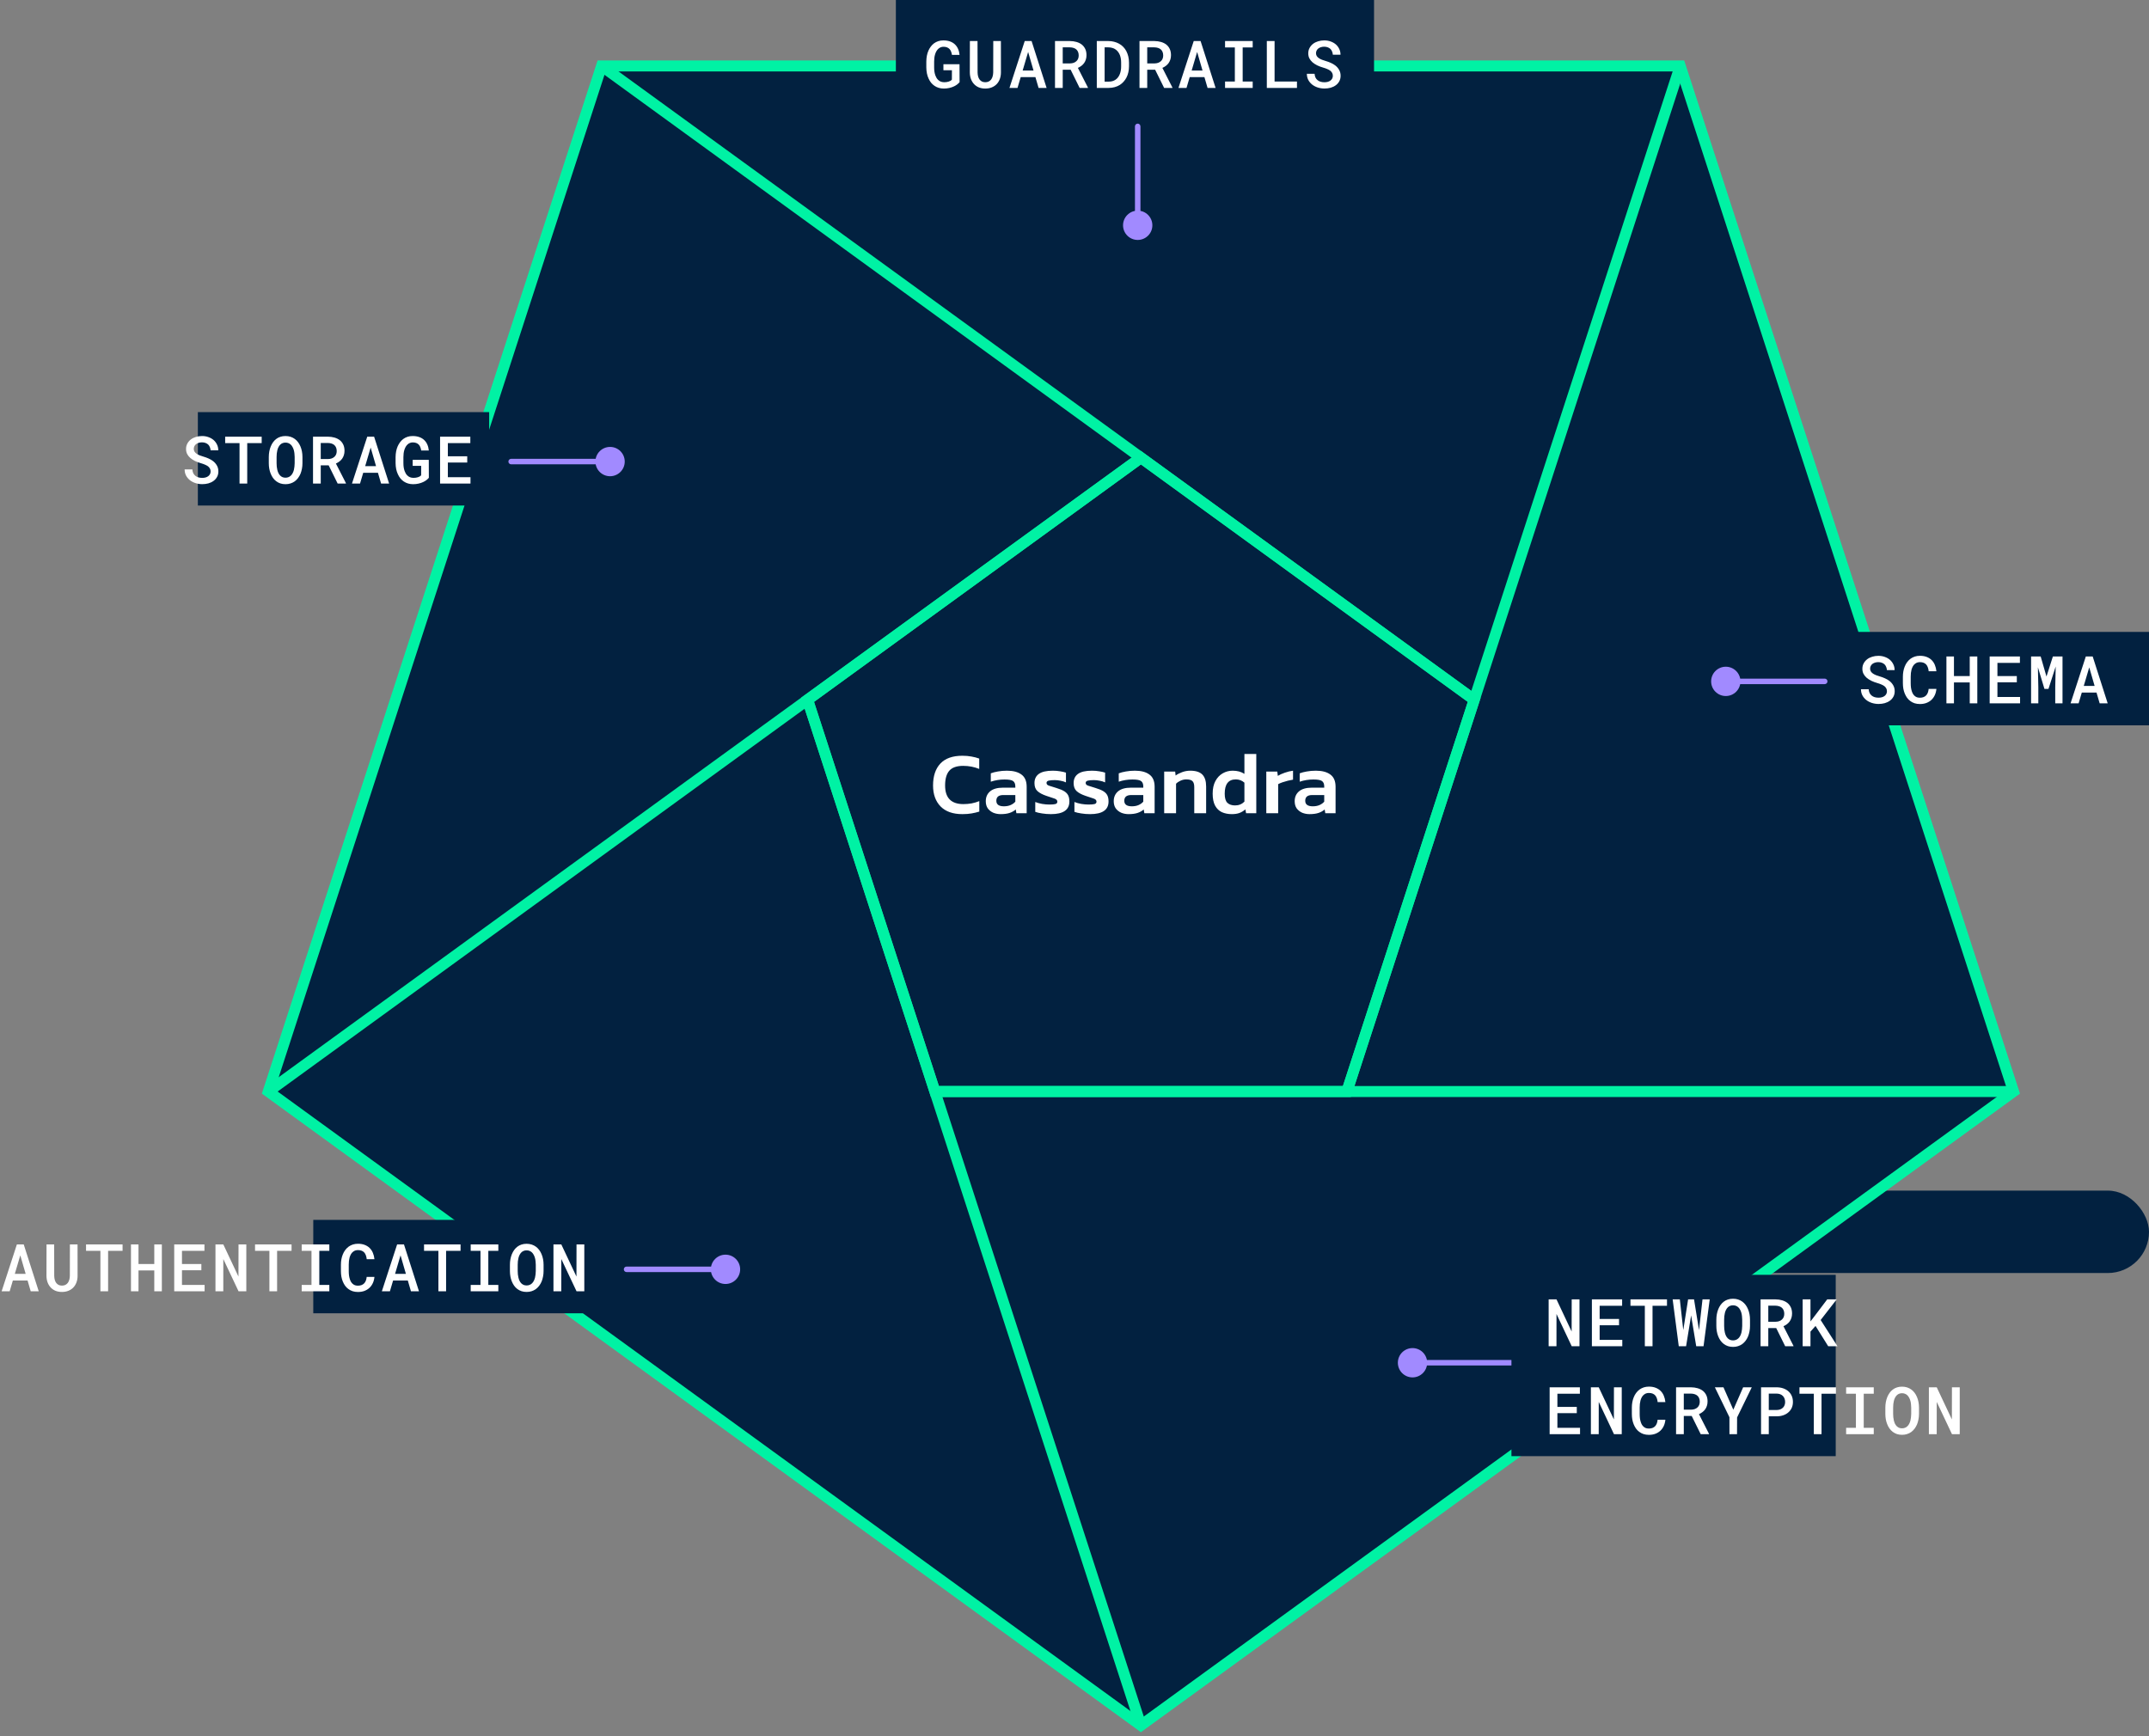 <svg xmlns="http://www.w3.org/2000/svg" fill="none" viewBox="0 0 391 316" height="316" width="391">
<rect x="0" y="0" width="391" height="316" fill="#808080" stroke="none"/>
<rect fill="#022140" rx="7.5" height="15" width="125" y="216.674" x="266"></rect>
<path stroke-miterlimit="10" stroke-width="2" stroke="#00F2A4" fill="#022140" d="M207.581 314L366.355 198.642L305.707 12H109.456L48.816 198.642L207.581 314Z"></path>
<path stroke-miterlimit="10" stroke-width="2" stroke="#00F2A4" fill="#022140" d="M207.582 83.292L146.933 127.349L170.104 198.642H245.059L268.23 127.349L207.582 83.292Z"></path>
<path stroke-miterlimit="10" stroke-width="2" stroke="#00F2A4" d="M245.059 198.642L305.707 12"></path>
<path stroke-miterlimit="10" stroke-width="2" stroke="#00F2A4" d="M109.456 12L268.229 127.35"></path>
<path stroke-miterlimit="10" stroke-width="2" stroke="#00F2A4" d="M48.816 198.642L207.581 83.292"></path>
<path stroke-miterlimit="10" stroke-width="2" stroke="#00F2A4" d="M207.582 314L146.933 127.35"></path>
<path stroke-miterlimit="10" stroke-width="2" stroke="#00F2A4" d="M366.355 198.642H170.104"></path>
<path fill="#A18AFF" d="M311.333 124C311.333 125.473 312.527 126.667 314 126.667C315.473 126.667 316.667 125.473 316.667 124C316.667 122.527 315.473 121.333 314 121.333C312.527 121.333 311.333 122.527 311.333 124ZM332 124.5C332.276 124.5 332.5 124.276 332.5 124C332.5 123.724 332.276 123.5 332 123.5V124.5ZM314 124.5H332V123.5H314V124.5Z"></path>
<rect fill="#022140" height="17" width="53" y="115" x="338"></rect>
<path fill="white" d="M343.32 125.803C343.32 125.99 343.279 126.156 343.197 126.301C343.119 126.445 343.014 126.566 342.881 126.664C342.744 126.766 342.582 126.842 342.395 126.893C342.211 126.943 342.012 126.969 341.797 126.969C341.543 126.969 341.309 126.938 341.094 126.875C340.883 126.812 340.699 126.717 340.543 126.588C340.383 126.463 340.256 126.305 340.162 126.113C340.072 125.918 340.018 125.689 339.998 125.428H338.592C338.596 125.838 338.678 126.201 338.838 126.518C339.002 126.834 339.223 127.109 339.5 127.344C339.801 127.594 340.154 127.785 340.561 127.918C340.967 128.047 341.379 128.111 341.797 128.111C342.191 128.111 342.566 128.062 342.922 127.965C343.277 127.863 343.59 127.713 343.859 127.514C344.125 127.322 344.336 127.082 344.492 126.793C344.652 126.504 344.732 126.17 344.732 125.791C344.732 125.381 344.641 125.02 344.457 124.707C344.277 124.391 344.037 124.119 343.736 123.893C343.494 123.713 343.229 123.561 342.939 123.436C342.654 123.307 342.361 123.199 342.061 123.113C341.822 123.043 341.594 122.967 341.375 122.885C341.16 122.803 340.969 122.707 340.801 122.598C340.637 122.488 340.506 122.361 340.408 122.217C340.311 122.068 340.26 121.896 340.256 121.701C340.256 121.518 340.293 121.352 340.367 121.203C340.441 121.055 340.545 120.928 340.678 120.822C340.811 120.721 340.967 120.643 341.146 120.588C341.33 120.529 341.529 120.5 341.744 120.5C341.99 120.5 342.207 120.537 342.395 120.611C342.586 120.682 342.748 120.779 342.881 120.904C343.01 121.033 343.109 121.188 343.18 121.367C343.254 121.543 343.301 121.738 343.32 121.953H344.715C344.715 121.566 344.637 121.215 344.48 120.898C344.328 120.578 344.119 120.303 343.854 120.072C343.588 119.846 343.275 119.67 342.916 119.545C342.561 119.416 342.176 119.352 341.762 119.352C341.371 119.352 340.998 119.406 340.643 119.516C340.291 119.621 339.982 119.775 339.717 119.979C339.451 120.186 339.24 120.436 339.084 120.729C338.928 121.018 338.85 121.344 338.85 121.707C338.85 122.043 338.916 122.346 339.049 122.615C339.186 122.881 339.373 123.119 339.611 123.33C339.85 123.537 340.137 123.725 340.473 123.893C340.812 124.057 341.184 124.195 341.586 124.309C341.848 124.383 342.084 124.467 342.295 124.561C342.51 124.65 342.695 124.752 342.852 124.865C343 124.986 343.115 125.123 343.197 125.275C343.279 125.428 343.32 125.604 343.32 125.803ZM352.32 125.375H350.908C350.884 125.633 350.834 125.861 350.755 126.061C350.677 126.26 350.574 126.426 350.445 126.559C350.312 126.695 350.152 126.799 349.964 126.869C349.777 126.939 349.562 126.975 349.32 126.975C349.117 126.975 348.935 126.947 348.775 126.893C348.619 126.834 348.48 126.75 348.359 126.641C348.242 126.539 348.14 126.418 348.054 126.277C347.972 126.137 347.904 125.98 347.849 125.809C347.779 125.602 347.726 125.373 347.691 125.123C347.66 124.873 347.644 124.605 347.644 124.32V123.143C347.644 122.912 347.656 122.688 347.679 122.469C347.707 122.246 347.746 122.037 347.796 121.842C347.863 121.619 347.947 121.418 348.048 121.238C348.154 121.055 348.285 120.906 348.441 120.793C348.554 120.699 348.683 120.627 348.828 120.576C348.976 120.525 349.142 120.5 349.326 120.5C349.587 120.5 349.812 120.539 350 120.617C350.187 120.691 350.345 120.801 350.474 120.945C350.599 121.09 350.697 121.266 350.767 121.473C350.841 121.676 350.89 121.904 350.914 122.158H352.32C352.277 121.732 352.181 121.346 352.033 120.998C351.888 120.65 351.689 120.354 351.435 120.107C351.185 119.865 350.882 119.678 350.527 119.545C350.175 119.412 349.775 119.346 349.326 119.346C348.994 119.346 348.687 119.391 348.406 119.48C348.128 119.57 347.875 119.695 347.644 119.855C347.402 120.031 347.187 120.244 347 120.494C346.816 120.74 346.666 121.016 346.548 121.32C346.439 121.594 346.357 121.885 346.302 122.193C346.248 122.502 346.22 122.822 346.22 123.154V124.32C346.22 124.668 346.248 125.002 346.302 125.322C346.361 125.643 346.447 125.939 346.56 126.213C346.673 126.49 346.812 126.746 346.976 126.98C347.144 127.211 347.339 127.408 347.562 127.572C347.793 127.748 348.054 127.885 348.347 127.982C348.644 128.076 348.968 128.123 349.32 128.123C349.75 128.123 350.14 128.059 350.492 127.93C350.847 127.797 351.154 127.609 351.412 127.367C351.666 127.129 351.871 126.842 352.027 126.506C352.183 126.166 352.281 125.789 352.32 125.375ZM359.761 128V119.469H358.384V123.037H355.513V119.469H354.142V128H355.513V124.197H358.384V128H359.761ZM366.95 124.174V123.037H363.422V120.635H367.512V119.469H362.01V128H367.542V126.84H363.422V124.174H366.95ZM371.291 119.469H369.545V128H370.863V125.105L370.787 121.438L371.977 125.369H372.709L374.022 121.297L373.94 125.105V128H375.264V119.469H373.512L372.346 123.119L371.291 119.469ZM381.451 126.037L382.025 128H383.484L380.754 119.469H379.505L376.728 128H378.193L378.773 126.037H381.451ZM379.13 124.83L380.127 121.455L381.105 124.83H379.13Z"></path>
<path fill="#A18AFF" d="M207 43.667C208.473 43.667 209.667 42.473 209.667 41C209.667 39.527 208.473 38.333 207 38.333C205.527 38.333 204.333 39.527 204.333 41C204.333 42.473 205.527 43.667 207 43.667ZM207.5 23C207.5 22.724 207.276 22.5 207 22.5C206.724 22.5 206.5 22.724 206.5 23L207.5 23ZM207.5 41L207.5 23L206.5 23L206.5 41L207.5 41Z"></path>
<rect fill="#022140" height="17" width="87" x="163"></rect>
<path fill="white" d="M174.592 14.951L174.58 11.688H171.65V12.783H173.197L173.191 14.488C173.129 14.57 173.045 14.643 172.939 14.705C172.834 14.764 172.719 14.812 172.594 14.852C172.465 14.891 172.33 14.92 172.189 14.94C172.049 14.955 171.91 14.963 171.773 14.963C171.543 14.959 171.336 14.92 171.152 14.846C170.973 14.771 170.814 14.666 170.678 14.529C170.568 14.424 170.473 14.303 170.391 14.166C170.312 14.029 170.244 13.883 170.186 13.727C170.111 13.52 170.055 13.295 170.016 13.053C169.98 12.81 169.963 12.555 169.963 12.285V11.184C169.963 10.953 169.977 10.729 170.004 10.51C170.031 10.291 170.074 10.086 170.133 9.895C170.199 9.676 170.283 9.479 170.385 9.303C170.49 9.123 170.613 8.973 170.754 8.852C170.875 8.746 171.012 8.664 171.164 8.605C171.316 8.543 171.482 8.512 171.662 8.512C171.908 8.512 172.121 8.547 172.301 8.617C172.484 8.688 172.639 8.789 172.764 8.922C172.881 9.047 172.975 9.201 173.045 9.385C173.115 9.564 173.168 9.766 173.203 9.988H174.586C174.547 9.582 174.455 9.217 174.311 8.893C174.166 8.564 173.969 8.285 173.719 8.055C173.473 7.828 173.176 7.654 172.828 7.533C172.48 7.412 172.082 7.352 171.633 7.352C171.301 7.352 170.992 7.398 170.707 7.492C170.426 7.586 170.168 7.719 169.934 7.891C169.719 8.055 169.527 8.248 169.359 8.471C169.191 8.693 169.047 8.939 168.926 9.209C168.801 9.494 168.705 9.805 168.639 10.141C168.576 10.477 168.543 10.828 168.539 11.195V12.285C168.543 12.664 168.58 13.025 168.65 13.369C168.721 13.713 168.824 14.027 168.961 14.312C169.082 14.586 169.232 14.834 169.412 15.057C169.596 15.279 169.803 15.469 170.033 15.625C170.264 15.781 170.521 15.902 170.807 15.988C171.092 16.074 171.398 16.117 171.727 16.117C172.082 16.117 172.416 16.08 172.729 16.006C173.041 15.935 173.33 15.836 173.596 15.707C173.807 15.605 173.996 15.49 174.164 15.361C174.332 15.229 174.475 15.092 174.592 14.951ZM182.109 7.469H180.72L180.709 13.176C180.701 13.441 180.666 13.685 180.603 13.908C180.541 14.127 180.449 14.316 180.328 14.477C180.207 14.633 180.056 14.754 179.876 14.84C179.701 14.922 179.498 14.963 179.267 14.963C179.041 14.963 178.841 14.922 178.669 14.84C178.501 14.754 178.359 14.637 178.242 14.488C178.121 14.332 178.029 14.143 177.966 13.92C177.904 13.693 177.871 13.445 177.867 13.176L177.855 7.469H176.466L176.455 13.176C176.459 13.617 176.527 14.02 176.66 14.383C176.796 14.746 176.988 15.057 177.234 15.315C177.476 15.572 177.769 15.771 178.113 15.912C178.457 16.049 178.841 16.117 179.267 16.117C179.701 16.117 180.091 16.047 180.439 15.906C180.791 15.766 181.091 15.566 181.341 15.309C181.587 15.051 181.777 14.742 181.91 14.383C182.046 14.02 182.115 13.617 182.115 13.176L182.109 7.469ZM188.39 14.037L188.964 16H190.423L187.692 7.469H186.444L183.667 16H185.132L185.712 14.037H188.39ZM186.069 12.83L187.065 9.455L188.044 12.83H186.069ZM194.799 12.69L196.434 16H197.94V15.924L196.118 12.355C196.352 12.25 196.565 12.125 196.756 11.98C196.948 11.836 197.112 11.668 197.249 11.477C197.385 11.285 197.491 11.07 197.565 10.832C197.643 10.594 197.682 10.328 197.682 10.035C197.682 9.609 197.608 9.238 197.46 8.922C197.311 8.602 197.104 8.334 196.838 8.119C196.569 7.908 196.249 7.748 195.878 7.639C195.506 7.529 195.1 7.473 194.659 7.469H191.952V16H193.358V12.69H194.799ZM193.358 11.541V8.617H194.659C194.901 8.621 195.12 8.654 195.315 8.717C195.51 8.775 195.676 8.863 195.813 8.98C195.961 9.105 196.073 9.262 196.147 9.449C196.225 9.633 196.264 9.848 196.264 10.094C196.264 10.312 196.229 10.508 196.159 10.68C196.088 10.852 195.991 10.996 195.866 11.113C195.725 11.25 195.553 11.355 195.35 11.43C195.151 11.5 194.926 11.537 194.676 11.541H193.358ZM199.557 16H201.713C202.104 16 202.469 15.953 202.809 15.859C203.152 15.766 203.465 15.631 203.746 15.455C203.996 15.295 204.223 15.102 204.426 14.875C204.633 14.648 204.809 14.396 204.953 14.119C205.102 13.834 205.215 13.52 205.293 13.176C205.375 12.828 205.416 12.461 205.416 12.074V11.406C205.416 11.004 205.373 10.625 205.287 10.27C205.201 9.914 205.08 9.588 204.924 9.291C204.772 9.006 204.582 8.748 204.356 8.518C204.133 8.287 203.877 8.096 203.588 7.943C203.322 7.795 203.027 7.68 202.703 7.598C202.379 7.512 202.033 7.469 201.666 7.469H199.557V16ZM200.981 8.617H201.666C201.893 8.621 202.104 8.648 202.299 8.699C202.494 8.746 202.67 8.814 202.826 8.904C203.041 9.025 203.227 9.184 203.383 9.379C203.539 9.57 203.664 9.785 203.758 10.023C203.832 10.219 203.889 10.432 203.928 10.662C203.967 10.893 203.986 11.137 203.986 11.395V12.074C203.986 12.336 203.967 12.582 203.928 12.812C203.889 13.043 203.832 13.256 203.758 13.451C203.672 13.682 203.561 13.887 203.424 14.066C203.291 14.242 203.139 14.389 202.967 14.506C202.799 14.619 202.609 14.707 202.399 14.77C202.191 14.828 201.963 14.857 201.713 14.857H200.981V8.617ZM210.173 12.69L211.808 16H213.314V15.924L211.492 12.355C211.726 12.25 211.939 12.125 212.13 11.98C212.322 11.836 212.486 11.668 212.623 11.477C212.759 11.285 212.865 11.07 212.939 10.832C213.017 10.594 213.056 10.328 213.056 10.035C213.056 9.609 212.982 9.238 212.834 8.922C212.685 8.602 212.478 8.334 212.213 8.119C211.943 7.908 211.623 7.748 211.252 7.639C210.88 7.529 210.474 7.473 210.033 7.469H207.326V16H208.732V12.69H210.173ZM208.732 11.541V8.617H210.033C210.275 8.621 210.494 8.654 210.689 8.717C210.884 8.775 211.05 8.863 211.187 8.98C211.336 9.105 211.447 9.262 211.521 9.449C211.599 9.633 211.638 9.848 211.638 10.094C211.638 10.312 211.603 10.508 211.533 10.68C211.463 10.852 211.365 10.996 211.24 11.113C211.099 11.25 210.927 11.355 210.724 11.43C210.525 11.5 210.3 11.537 210.05 11.541H208.732ZM219.138 14.037L219.712 16H221.171L218.441 7.469H217.193L214.415 16H215.88L216.46 14.037H219.138ZM216.818 12.83L217.814 9.455L218.792 12.83H216.818ZM222.893 7.469V8.635H224.674V14.84H222.893V16H227.921V14.84H226.098V8.635H227.921V7.469H222.893ZM231.904 14.84V7.469H230.492V16H235.977V14.84H231.904ZM242.504 13.803C242.504 13.99 242.463 14.156 242.381 14.301C242.302 14.445 242.197 14.566 242.064 14.664C241.927 14.766 241.765 14.842 241.578 14.893C241.394 14.943 241.195 14.969 240.98 14.969C240.726 14.969 240.492 14.938 240.277 14.875C240.066 14.812 239.882 14.717 239.726 14.588C239.566 14.463 239.439 14.305 239.345 14.113C239.256 13.918 239.201 13.69 239.181 13.428H237.775C237.779 13.838 237.861 14.201 238.021 14.518C238.185 14.834 238.406 15.109 238.683 15.344C238.984 15.594 239.338 15.785 239.744 15.918C240.15 16.047 240.562 16.111 240.98 16.111C241.375 16.111 241.75 16.062 242.105 15.965C242.461 15.863 242.773 15.713 243.043 15.514C243.308 15.322 243.519 15.082 243.675 14.793C243.836 14.504 243.916 14.17 243.916 13.791C243.916 13.381 243.824 13.02 243.64 12.707C243.461 12.391 243.22 12.119 242.92 11.893C242.677 11.713 242.412 11.56 242.123 11.435C241.838 11.307 241.545 11.199 241.244 11.113C241.006 11.043 240.777 10.967 240.558 10.885C240.343 10.803 240.152 10.707 239.984 10.598C239.82 10.488 239.689 10.361 239.591 10.217C239.494 10.068 239.443 9.896 239.439 9.701C239.439 9.518 239.476 9.352 239.55 9.203C239.625 9.055 239.728 8.928 239.861 8.822C239.994 8.721 240.15 8.643 240.33 8.588C240.513 8.529 240.713 8.5 240.927 8.5C241.174 8.5 241.39 8.537 241.578 8.611C241.769 8.682 241.931 8.779 242.064 8.904C242.193 9.033 242.293 9.188 242.363 9.367C242.437 9.543 242.484 9.738 242.504 9.953H243.898C243.898 9.566 243.82 9.215 243.664 8.898C243.511 8.578 243.302 8.303 243.037 8.072C242.771 7.846 242.459 7.67 242.099 7.545C241.744 7.416 241.359 7.352 240.945 7.352C240.554 7.352 240.181 7.406 239.826 7.516C239.474 7.621 239.166 7.775 238.9 7.979C238.634 8.186 238.424 8.436 238.267 8.729C238.111 9.018 238.033 9.344 238.033 9.707C238.033 10.043 238.099 10.346 238.232 10.615C238.369 10.881 238.556 11.119 238.795 11.33C239.033 11.537 239.32 11.725 239.656 11.893C239.996 12.057 240.367 12.195 240.769 12.309C241.031 12.383 241.267 12.467 241.478 12.56C241.693 12.65 241.879 12.752 242.035 12.865C242.183 12.986 242.299 13.123 242.381 13.275C242.463 13.428 242.504 13.604 242.504 13.803Z"></path>
<path fill="white" d="M175.108 148.16C173.38 148.16 172.057 147.696 171.14 146.768C170.223 145.829 169.764 144.555 169.764 142.944C169.764 141.237 170.207 139.909 171.092 138.96C171.988 138.011 173.321 137.536 175.092 137.536C175.711 137.536 176.265 137.584 176.756 137.68C177.257 137.765 177.727 137.888 178.164 138.048V139.936C177.257 139.563 176.287 139.376 175.252 139.376C174.079 139.376 173.236 139.669 172.724 140.256C172.212 140.843 171.956 141.739 171.956 142.944C171.956 145.205 173.065 146.336 175.284 146.336C175.785 146.336 176.281 146.293 176.772 146.208C177.263 146.112 177.732 145.973 178.18 145.792V147.696C177.743 147.835 177.273 147.947 176.772 148.032C176.281 148.117 175.727 148.16 175.108 148.16ZM182.062 148.16C181.582 148.16 181.134 148.075 180.718 147.904C180.312 147.723 179.982 147.461 179.726 147.12C179.48 146.768 179.358 146.331 179.358 145.808C179.358 145.061 179.619 144.464 180.142 144.016C180.675 143.568 181.459 143.344 182.494 143.344H184.734V143.136C184.734 142.667 184.6 142.336 184.334 142.144C184.078 141.952 183.555 141.856 182.766 141.856C181.902 141.856 181.07 141.989 180.27 142.256V140.736C180.622 140.597 181.048 140.485 181.55 140.4C182.062 140.304 182.616 140.256 183.214 140.256C184.355 140.256 185.235 140.491 185.854 140.96C186.483 141.419 186.798 142.16 186.798 143.184V148H184.926L184.814 147.312C184.515 147.579 184.147 147.787 183.71 147.936C183.272 148.085 182.723 148.16 182.062 148.16ZM182.654 146.736C183.134 146.736 183.55 146.656 183.902 146.496C184.254 146.336 184.531 146.133 184.734 145.888V144.688H182.542C181.699 144.688 181.278 145.035 181.278 145.728C181.278 146.4 181.736 146.736 182.654 146.736ZM191.209 148.16C190.644 148.16 190.105 148.117 189.593 148.032C189.081 147.957 188.67 147.861 188.361 147.744V145.952C188.734 146.101 189.156 146.219 189.625 146.304C190.094 146.379 190.526 146.416 190.921 146.416C191.454 146.416 191.828 146.384 192.041 146.32C192.265 146.256 192.377 146.112 192.377 145.888C192.377 145.632 192.206 145.445 191.865 145.328C191.534 145.211 191.038 145.045 190.377 144.832C189.684 144.597 189.15 144.315 188.777 143.984C188.404 143.653 188.217 143.163 188.217 142.512C188.217 141.787 188.478 141.232 189.001 140.848C189.534 140.453 190.388 140.256 191.561 140.256C192.03 140.256 192.473 140.293 192.889 140.368C193.305 140.432 193.657 140.512 193.945 140.608V142.384C193.657 142.245 193.326 142.144 192.953 142.08C192.58 142.005 192.233 141.968 191.913 141.968C191.454 141.968 191.086 142 190.809 142.064C190.542 142.128 190.409 142.267 190.409 142.48C190.409 142.715 190.553 142.88 190.841 142.976C191.14 143.072 191.598 143.216 192.217 143.408C192.825 143.589 193.3 143.787 193.641 144C193.982 144.213 194.222 144.469 194.361 144.768C194.5 145.056 194.569 145.419 194.569 145.856C194.569 147.392 193.449 148.16 191.209 148.16ZM198.334 148.16C197.769 148.16 197.23 148.117 196.718 148.032C196.206 147.957 195.795 147.861 195.486 147.744V145.952C195.859 146.101 196.281 146.219 196.75 146.304C197.219 146.379 197.651 146.416 198.046 146.416C198.579 146.416 198.953 146.384 199.166 146.32C199.39 146.256 199.502 146.112 199.502 145.888C199.502 145.632 199.331 145.445 198.99 145.328C198.659 145.211 198.163 145.045 197.502 144.832C196.809 144.597 196.275 144.315 195.902 143.984C195.529 143.653 195.342 143.163 195.342 142.512C195.342 141.787 195.603 141.232 196.126 140.848C196.659 140.453 197.513 140.256 198.686 140.256C199.155 140.256 199.598 140.293 200.014 140.368C200.43 140.432 200.782 140.512 201.07 140.608V142.384C200.782 142.245 200.451 142.144 200.078 142.08C199.705 142.005 199.358 141.968 199.038 141.968C198.579 141.968 198.211 142 197.934 142.064C197.667 142.128 197.534 142.267 197.534 142.48C197.534 142.715 197.678 142.88 197.966 142.976C198.265 143.072 198.723 143.216 199.342 143.408C199.95 143.589 200.425 143.787 200.766 144C201.107 144.213 201.347 144.469 201.486 144.768C201.625 145.056 201.694 145.419 201.694 145.856C201.694 147.392 200.574 148.16 198.334 148.16ZM205.343 148.16C204.863 148.16 204.415 148.075 203.999 147.904C203.594 147.723 203.263 147.461 203.007 147.12C202.762 146.768 202.639 146.331 202.639 145.808C202.639 145.061 202.9 144.464 203.423 144.016C203.956 143.568 204.74 143.344 205.775 143.344H208.015V143.136C208.015 142.667 207.882 142.336 207.615 142.144C207.359 141.952 206.836 141.856 206.047 141.856C205.183 141.856 204.351 141.989 203.551 142.256V140.736C203.903 140.597 204.33 140.485 204.831 140.4C205.343 140.304 205.898 140.256 206.495 140.256C207.636 140.256 208.516 140.491 209.135 140.96C209.764 141.419 210.079 142.16 210.079 143.184V148H208.207L208.095 147.312C207.796 147.579 207.428 147.787 206.991 147.936C206.554 148.085 206.004 148.16 205.343 148.16ZM205.935 146.736C206.415 146.736 206.831 146.656 207.183 146.496C207.535 146.336 207.812 146.133 208.015 145.888V144.688H205.823C204.98 144.688 204.559 145.035 204.559 145.728C204.559 146.4 205.018 146.736 205.935 146.736ZM211.818 148V140.416H213.818L213.898 141.136C214.208 140.901 214.597 140.699 215.066 140.528C215.546 140.347 216.048 140.256 216.57 140.256C217.573 140.256 218.304 140.491 218.762 140.96C219.221 141.429 219.45 142.155 219.45 143.136V148H217.29V143.248C217.29 142.736 217.184 142.373 216.97 142.16C216.768 141.947 216.384 141.84 215.818 141.84C215.488 141.84 215.152 141.915 214.81 142.064C214.48 142.213 214.202 142.4 213.978 142.624V148H211.818ZM224.127 148.16C223.455 148.16 222.852 148.043 222.319 147.808C221.796 147.563 221.386 147.168 221.087 146.624C220.788 146.069 220.639 145.339 220.639 144.432C220.639 143.525 220.804 142.763 221.135 142.144C221.466 141.525 221.908 141.056 222.463 140.736C223.018 140.416 223.626 140.256 224.287 140.256C225.119 140.256 225.828 140.448 226.415 140.832V137.216H228.575V148H226.719L226.591 147.296C226.26 147.584 225.898 147.803 225.503 147.952C225.119 148.091 224.66 148.16 224.127 148.16ZM224.719 146.576C225.391 146.576 225.956 146.347 226.415 145.888V142.432C225.967 142.037 225.444 141.84 224.847 141.84C223.503 141.84 222.831 142.704 222.831 144.432C222.831 145.243 222.996 145.803 223.327 146.112C223.658 146.421 224.122 146.576 224.719 146.576ZM230.396 148V140.416H232.396L232.492 141.2C232.834 140.987 233.255 140.795 233.756 140.624C234.268 140.443 234.77 140.32 235.26 140.256V141.888C234.972 141.931 234.658 141.995 234.316 142.08C233.975 142.165 233.65 142.261 233.34 142.368C233.031 142.475 232.77 142.587 232.556 142.704V148H230.396ZM238.265 148.16C237.785 148.16 237.337 148.075 236.921 147.904C236.515 147.723 236.185 147.461 235.929 147.12C235.683 146.768 235.561 146.331 235.561 145.808C235.561 145.061 235.822 144.464 236.345 144.016C236.878 143.568 237.662 143.344 238.697 143.344H240.937V143.136C240.937 142.667 240.803 142.336 240.537 142.144C240.281 141.952 239.758 141.856 238.969 141.856C238.105 141.856 237.273 141.989 236.473 142.256V140.736C236.825 140.597 237.251 140.485 237.753 140.4C238.265 140.304 238.819 140.256 239.417 140.256C240.558 140.256 241.438 140.491 242.057 140.96C242.686 141.419 243.001 142.16 243.001 143.184V148H241.129L241.017 147.312C240.718 147.579 240.35 147.787 239.913 147.936C239.475 148.085 238.926 148.16 238.265 148.16ZM238.857 146.736C239.337 146.736 239.753 146.656 240.105 146.496C240.457 146.336 240.734 146.133 240.937 145.888V144.688H238.745C237.902 144.688 237.481 145.035 237.481 145.728C237.481 146.4 237.939 146.736 238.857 146.736Z"></path>
<path fill="#A18AFF" d="M113.667 84C113.667 82.527 112.473 81.333 111 81.333C109.527 81.333 108.333 82.527 108.333 84C108.333 85.473 109.527 86.667 111 86.667C112.473 86.667 113.667 85.473 113.667 84ZM93 83.5C92.724 83.5 92.5 83.724 92.5 84C92.5 84.276 92.724 84.5 93 84.5L93 83.5ZM111 83.5L93 83.5L93 84.5L111 84.5L111 83.5Z"></path>
<rect fill="#022140" height="17" width="53" y="75" x="36"></rect>
<path fill="white" d="M38.32 85.803C38.32 85.99 38.279 86.156 38.197 86.301C38.119 86.445 38.014 86.566 37.881 86.664C37.744 86.766 37.582 86.842 37.395 86.893C37.211 86.943 37.012 86.969 36.797 86.969C36.543 86.969 36.309 86.938 36.094 86.875C35.883 86.812 35.699 86.717 35.543 86.588C35.383 86.463 35.256 86.305 35.162 86.113C35.072 85.918 35.018 85.689 34.998 85.428H33.592C33.596 85.838 33.678 86.201 33.838 86.518C34.002 86.834 34.223 87.109 34.5 87.344C34.801 87.594 35.154 87.785 35.56 87.918C35.967 88.047 36.379 88.111 36.797 88.111C37.191 88.111 37.566 88.062 37.922 87.965C38.277 87.863 38.59 87.713 38.859 87.514C39.125 87.322 39.336 87.082 39.492 86.793C39.652 86.504 39.732 86.17 39.732 85.791C39.732 85.381 39.641 85.019 39.457 84.707C39.277 84.391 39.037 84.119 38.736 83.893C38.494 83.713 38.228 83.561 37.94 83.436C37.654 83.307 37.361 83.199 37.06 83.113C36.822 83.043 36.594 82.967 36.375 82.885C36.16 82.803 35.969 82.707 35.801 82.598C35.637 82.488 35.506 82.361 35.408 82.217C35.31 82.068 35.26 81.897 35.256 81.701C35.256 81.518 35.293 81.352 35.367 81.203C35.441 81.055 35.545 80.928 35.678 80.822C35.81 80.721 35.967 80.643 36.147 80.588C36.33 80.529 36.529 80.5 36.744 80.5C36.99 80.5 37.207 80.537 37.395 80.611C37.586 80.682 37.748 80.779 37.881 80.904C38.01 81.033 38.109 81.188 38.18 81.367C38.254 81.543 38.301 81.738 38.32 81.953H39.715C39.715 81.566 39.637 81.215 39.48 80.898C39.328 80.578 39.119 80.303 38.853 80.072C38.588 79.846 38.275 79.67 37.916 79.545C37.56 79.416 37.176 79.352 36.762 79.352C36.371 79.352 35.998 79.406 35.643 79.516C35.291 79.621 34.982 79.775 34.717 79.978C34.451 80.186 34.24 80.436 34.084 80.728C33.928 81.018 33.85 81.344 33.85 81.707C33.85 82.043 33.916 82.346 34.049 82.615C34.185 82.881 34.373 83.119 34.611 83.33C34.85 83.537 35.137 83.725 35.473 83.893C35.812 84.057 36.184 84.195 36.586 84.309C36.848 84.383 37.084 84.467 37.295 84.561C37.51 84.65 37.695 84.752 37.852 84.865C38 84.986 38.115 85.123 38.197 85.275C38.279 85.428 38.32 85.603 38.32 85.803ZM47.613 80.635V79.469H40.968V80.635H43.582V88H44.982V80.635H47.613ZM55.03 84.303V83.178C55.03 82.822 54.999 82.481 54.937 82.152C54.874 81.82 54.78 81.51 54.655 81.221C54.542 80.951 54.401 80.703 54.233 80.477C54.066 80.25 53.868 80.053 53.642 79.885C53.415 79.717 53.159 79.586 52.874 79.492C52.589 79.398 52.276 79.352 51.937 79.352C51.601 79.352 51.292 79.398 51.011 79.492C50.733 79.582 50.485 79.711 50.267 79.879C50.04 80.051 49.843 80.254 49.675 80.488C49.511 80.719 49.372 80.973 49.259 81.25C49.142 81.539 49.054 81.846 48.995 82.17C48.937 82.494 48.907 82.83 48.907 83.178V84.303C48.907 84.635 48.935 84.959 48.989 85.275C49.044 85.588 49.126 85.883 49.235 86.16C49.349 86.449 49.489 86.715 49.657 86.957C49.829 87.199 50.028 87.406 50.255 87.578C50.478 87.746 50.73 87.879 51.011 87.977C51.296 88.07 51.608 88.117 51.948 88.117C52.276 88.117 52.577 88.072 52.851 87.982C53.128 87.893 53.38 87.769 53.606 87.613C53.841 87.441 54.048 87.236 54.228 86.998C54.407 86.756 54.558 86.492 54.679 86.207C54.792 85.922 54.878 85.619 54.937 85.299C54.999 84.978 55.03 84.647 55.03 84.303ZM53.612 83.166V84.303C53.608 84.514 53.595 84.723 53.571 84.93C53.552 85.133 53.519 85.328 53.472 85.516C53.417 85.731 53.343 85.928 53.249 86.107C53.159 86.283 53.046 86.436 52.909 86.564C52.792 86.678 52.651 86.768 52.487 86.834C52.327 86.9 52.148 86.934 51.948 86.934C51.741 86.934 51.558 86.9 51.398 86.834C51.241 86.764 51.103 86.67 50.981 86.553C50.856 86.428 50.749 86.275 50.659 86.096C50.573 85.912 50.505 85.715 50.454 85.504C50.407 85.316 50.374 85.121 50.355 84.918C50.335 84.715 50.325 84.51 50.325 84.303V83.166C50.325 82.955 50.335 82.746 50.355 82.539C50.378 82.328 50.413 82.129 50.46 81.941C50.511 81.723 50.583 81.525 50.677 81.35C50.77 81.17 50.886 81.016 51.023 80.887C51.136 80.781 51.269 80.699 51.421 80.641C51.573 80.578 51.745 80.547 51.937 80.547C52.136 80.547 52.313 80.578 52.47 80.641C52.626 80.703 52.765 80.789 52.886 80.898C53.023 81.023 53.138 81.176 53.231 81.356C53.329 81.531 53.407 81.727 53.466 81.941C53.517 82.129 53.552 82.326 53.571 82.533C53.595 82.74 53.608 82.951 53.612 83.166ZM59.799 84.689L61.434 88H62.94V87.924L61.118 84.356C61.352 84.25 61.565 84.125 61.756 83.981C61.948 83.836 62.112 83.668 62.249 83.477C62.385 83.285 62.491 83.07 62.565 82.832C62.643 82.594 62.682 82.328 62.682 82.035C62.682 81.609 62.608 81.238 62.459 80.922C62.311 80.602 62.104 80.334 61.838 80.119C61.569 79.908 61.249 79.748 60.877 79.639C60.506 79.529 60.1 79.473 59.659 79.469H56.952V88H58.358V84.689H59.799ZM58.358 83.541V80.617H59.659C59.901 80.621 60.12 80.654 60.315 80.717C60.51 80.775 60.676 80.863 60.813 80.981C60.962 81.106 61.073 81.262 61.147 81.449C61.225 81.633 61.264 81.848 61.264 82.094C61.264 82.312 61.229 82.508 61.159 82.68C61.088 82.852 60.991 82.996 60.866 83.113C60.725 83.25 60.553 83.356 60.35 83.43C60.151 83.5 59.926 83.537 59.676 83.541H58.358ZM68.764 86.037L69.338 88H70.797L68.067 79.469H66.818L64.041 88H65.506L66.086 86.037H68.764ZM66.443 84.83L67.439 81.455L68.418 84.83H66.443ZM78.027 86.951L78.015 83.688H75.085V84.783H76.632L76.627 86.488C76.564 86.57 76.48 86.643 76.375 86.705C76.269 86.764 76.154 86.812 76.029 86.852C75.9 86.891 75.765 86.92 75.625 86.939C75.484 86.955 75.345 86.963 75.209 86.963C74.978 86.959 74.771 86.92 74.588 86.846C74.408 86.772 74.25 86.666 74.113 86.529C74.004 86.424 73.908 86.303 73.826 86.166C73.748 86.029 73.679 85.883 73.621 85.727C73.546 85.519 73.49 85.295 73.451 85.053C73.416 84.811 73.398 84.555 73.398 84.285V83.184C73.398 82.953 73.412 82.728 73.439 82.51C73.466 82.291 73.509 82.086 73.568 81.894C73.634 81.676 73.718 81.478 73.82 81.303C73.925 81.123 74.048 80.973 74.189 80.852C74.31 80.746 74.447 80.664 74.599 80.606C74.752 80.543 74.918 80.512 75.097 80.512C75.343 80.512 75.556 80.547 75.736 80.617C75.919 80.688 76.074 80.789 76.199 80.922C76.316 81.047 76.41 81.201 76.48 81.385C76.55 81.564 76.603 81.766 76.638 81.988H78.021C77.982 81.582 77.89 81.217 77.746 80.893C77.601 80.564 77.404 80.285 77.154 80.055C76.908 79.828 76.611 79.654 76.263 79.533C75.916 79.412 75.517 79.352 75.068 79.352C74.736 79.352 74.427 79.398 74.142 79.492C73.861 79.586 73.603 79.719 73.369 79.891C73.154 80.055 72.963 80.248 72.794 80.471C72.627 80.693 72.482 80.939 72.361 81.209C72.236 81.494 72.14 81.805 72.074 82.141C72.011 82.477 71.978 82.828 71.974 83.195V84.285C71.978 84.664 72.015 85.025 72.085 85.369C72.156 85.713 72.259 86.027 72.396 86.312C72.517 86.586 72.668 86.834 72.847 87.057C73.031 87.279 73.238 87.469 73.468 87.625C73.699 87.781 73.957 87.902 74.242 87.988C74.527 88.074 74.834 88.117 75.162 88.117C75.517 88.117 75.851 88.08 76.164 88.006C76.476 87.936 76.765 87.836 77.031 87.707C77.242 87.606 77.431 87.49 77.599 87.361C77.767 87.228 77.91 87.092 78.027 86.951ZM85.011 84.174V83.037H81.484V80.635H85.573V79.469H80.071V88H85.603V86.84H81.484V84.174H85.011Z"></path>
<path fill="#A18AFF" d="M254.333 248C254.333 249.473 255.527 250.667 257 250.667C258.473 250.667 259.667 249.473 259.667 248C259.667 246.527 258.473 245.333 257 245.333C255.527 245.333 254.333 246.527 254.333 248ZM275 248.5C275.276 248.5 275.5 248.276 275.5 248C275.5 247.724 275.276 247.5 275 247.5V248.5ZM257 248.5H275V247.5H257V248.5Z"></path>
<rect fill="#022140" height="33" width="59" y="232" x="275"></rect>
<path fill="white" d="M287.381 245V236.469H285.963L285.951 242.316L283.197 236.469H281.768V245H283.191L283.197 239.129L285.969 245H287.381ZM294.576 241.174V240.037H291.048V237.635H295.138V236.469H289.636V245H295.168V243.84H291.048V241.174H294.576ZM303.3 237.635V236.469H296.655V237.635H299.269V245H300.669V237.635H303.3ZM305.444 245H306.774L307.629 239.779L307.694 239.375L307.753 239.779L308.62 245H309.95L311.075 236.469H309.762L309.17 241.707L309.129 242.064L309.071 241.713L308.221 236.469H307.143L306.323 241.689L306.264 242.041L306.223 241.707L305.637 236.469H304.331L305.444 245ZM318.404 241.303V240.178C318.404 239.822 318.373 239.48 318.311 239.152C318.248 238.82 318.154 238.51 318.029 238.221C317.916 237.951 317.775 237.703 317.608 237.477C317.44 237.25 317.242 237.053 317.016 236.885C316.789 236.717 316.533 236.586 316.248 236.492C315.963 236.398 315.65 236.352 315.311 236.352C314.975 236.352 314.666 236.398 314.385 236.492C314.108 236.582 313.859 236.711 313.641 236.879C313.414 237.051 313.217 237.254 313.049 237.488C312.885 237.719 312.746 237.973 312.633 238.25C312.516 238.539 312.428 238.846 312.369 239.17C312.311 239.494 312.281 239.83 312.281 240.178V241.303C312.281 241.635 312.309 241.959 312.363 242.275C312.418 242.588 312.5 242.883 312.609 243.16C312.723 243.449 312.863 243.715 313.031 243.957C313.203 244.199 313.402 244.406 313.629 244.578C313.852 244.746 314.104 244.879 314.385 244.977C314.67 245.07 314.983 245.117 315.322 245.117C315.65 245.117 315.951 245.072 316.225 244.982C316.502 244.893 316.754 244.77 316.981 244.613C317.215 244.441 317.422 244.236 317.602 243.998C317.781 243.756 317.932 243.492 318.053 243.207C318.166 242.922 318.252 242.619 318.311 242.299C318.373 241.979 318.404 241.646 318.404 241.303ZM316.986 240.166V241.303C316.983 241.514 316.969 241.723 316.945 241.93C316.926 242.133 316.893 242.328 316.846 242.516C316.791 242.73 316.717 242.928 316.623 243.107C316.533 243.283 316.42 243.436 316.283 243.564C316.166 243.678 316.025 243.768 315.861 243.834C315.701 243.9 315.522 243.934 315.322 243.934C315.115 243.934 314.932 243.9 314.772 243.834C314.615 243.764 314.477 243.67 314.356 243.553C314.231 243.428 314.123 243.275 314.033 243.096C313.947 242.912 313.879 242.715 313.828 242.504C313.781 242.316 313.748 242.121 313.729 241.918C313.709 241.715 313.699 241.51 313.699 241.303V240.166C313.699 239.955 313.709 239.746 313.729 239.539C313.752 239.328 313.787 239.129 313.834 238.941C313.885 238.723 313.957 238.525 314.051 238.35C314.145 238.17 314.26 238.016 314.397 237.887C314.51 237.781 314.643 237.699 314.795 237.641C314.947 237.578 315.119 237.547 315.311 237.547C315.51 237.547 315.688 237.578 315.844 237.641C316 237.703 316.139 237.789 316.26 237.898C316.397 238.023 316.512 238.176 316.606 238.355C316.703 238.531 316.781 238.727 316.84 238.941C316.891 239.129 316.926 239.326 316.945 239.533C316.969 239.74 316.983 239.951 316.986 240.166ZM323.173 241.689L324.808 245H326.314V244.924L324.492 241.355C324.726 241.25 324.939 241.125 325.13 240.98C325.322 240.836 325.486 240.668 325.623 240.477C325.759 240.285 325.865 240.07 325.939 239.832C326.017 239.594 326.056 239.328 326.056 239.035C326.056 238.609 325.982 238.238 325.834 237.922C325.685 237.602 325.478 237.334 325.213 237.119C324.943 236.908 324.623 236.748 324.252 236.639C323.88 236.529 323.474 236.473 323.033 236.469H320.326V245H321.732V241.689H323.173ZM321.732 240.541V237.617H323.033C323.275 237.621 323.494 237.654 323.689 237.717C323.884 237.775 324.05 237.863 324.187 237.98C324.336 238.105 324.447 238.262 324.521 238.449C324.599 238.633 324.638 238.848 324.638 239.094C324.638 239.312 324.603 239.508 324.533 239.68C324.463 239.852 324.365 239.996 324.24 240.113C324.099 240.25 323.927 240.355 323.724 240.43C323.525 240.5 323.3 240.537 323.05 240.541H321.732ZM330.327 241.303L332.636 245H334.323L331.259 240.225L334.177 236.469H332.454L330.204 239.445L329.407 240.482V236.469H327.984V245H329.407V242.334L330.327 241.303ZM286.889 257.174V256.037H283.361V253.635H287.451V252.469H281.949V261H287.48V259.84H283.361V257.174H286.889ZM295.068 261V252.469H293.65L293.638 258.316L290.884 252.469H289.455V261H290.878L290.884 255.129L293.656 261H295.068ZM303.007 258.375H301.595C301.571 258.633 301.521 258.861 301.442 259.061C301.364 259.26 301.261 259.426 301.132 259.559C300.999 259.695 300.839 259.799 300.651 259.869C300.464 259.939 300.249 259.975 300.007 259.975C299.804 259.975 299.622 259.947 299.462 259.893C299.306 259.834 299.167 259.75 299.046 259.641C298.929 259.539 298.827 259.418 298.741 259.277C298.659 259.137 298.591 258.98 298.536 258.809C298.466 258.602 298.413 258.373 298.378 258.123C298.347 257.873 298.331 257.605 298.331 257.32V256.143C298.331 255.912 298.343 255.688 298.366 255.469C298.394 255.246 298.433 255.037 298.483 254.842C298.55 254.619 298.634 254.418 298.735 254.238C298.841 254.055 298.972 253.906 299.128 253.793C299.241 253.699 299.37 253.627 299.515 253.576C299.663 253.525 299.829 253.5 300.013 253.5C300.274 253.5 300.499 253.539 300.687 253.617C300.874 253.691 301.032 253.801 301.161 253.945C301.286 254.09 301.384 254.266 301.454 254.473C301.528 254.676 301.577 254.904 301.601 255.158H303.007C302.964 254.732 302.868 254.346 302.72 253.998C302.575 253.65 302.376 253.354 302.122 253.107C301.872 252.865 301.569 252.678 301.214 252.545C300.862 252.412 300.462 252.346 300.013 252.346C299.681 252.346 299.374 252.391 299.093 252.48C298.815 252.57 298.562 252.695 298.331 252.855C298.089 253.031 297.874 253.244 297.687 253.494C297.503 253.74 297.353 254.016 297.235 254.32C297.126 254.594 297.044 254.885 296.989 255.193C296.935 255.502 296.907 255.822 296.907 256.154V257.32C296.907 257.668 296.935 258.002 296.989 258.322C297.048 258.643 297.134 258.939 297.247 259.213C297.36 259.49 297.499 259.746 297.663 259.98C297.831 260.211 298.026 260.408 298.249 260.572C298.48 260.748 298.741 260.885 299.034 260.982C299.331 261.076 299.655 261.123 300.007 261.123C300.437 261.123 300.827 261.059 301.179 260.93C301.534 260.797 301.841 260.609 302.099 260.367C302.353 260.129 302.558 259.842 302.714 259.506C302.87 259.166 302.968 258.789 303.007 258.375ZM307.799 257.689L309.434 261H310.94V260.924L309.118 257.355C309.352 257.25 309.565 257.125 309.756 256.98C309.948 256.836 310.112 256.668 310.249 256.477C310.385 256.285 310.491 256.07 310.565 255.832C310.643 255.594 310.682 255.328 310.682 255.035C310.682 254.609 310.608 254.238 310.46 253.922C310.311 253.602 310.104 253.334 309.838 253.119C309.569 252.908 309.249 252.748 308.878 252.639C308.506 252.529 308.1 252.473 307.659 252.469H304.952V261H306.358V257.689H307.799ZM306.358 256.541V253.617H307.659C307.901 253.621 308.12 253.654 308.315 253.717C308.51 253.775 308.676 253.863 308.813 253.98C308.961 254.105 309.073 254.262 309.147 254.449C309.225 254.633 309.264 254.848 309.264 255.094C309.264 255.312 309.229 255.508 309.159 255.68C309.088 255.852 308.991 255.996 308.866 256.113C308.725 256.25 308.553 256.355 308.35 256.43C308.151 256.5 307.926 256.537 307.676 256.541H306.358ZM315.369 256.547L313.576 252.469H312.012L314.66 257.912L314.666 261H316.043L316.055 257.953L318.727 252.469H317.156L315.369 256.547ZM321.82 257.748H323.267C323.697 257.748 324.091 257.686 324.451 257.561C324.814 257.436 325.127 257.258 325.388 257.027C325.65 256.801 325.853 256.529 325.998 256.213C326.142 255.893 326.214 255.535 326.214 255.141C326.214 254.73 326.142 254.361 325.998 254.033C325.853 253.705 325.65 253.426 325.388 253.195C325.127 252.965 324.814 252.787 324.451 252.662C324.091 252.537 323.697 252.473 323.267 252.469H320.414V261H321.82V257.748ZM321.82 256.6V253.617H323.267C323.505 253.621 323.718 253.66 323.906 253.734C324.097 253.809 324.259 253.914 324.392 254.051C324.525 254.188 324.625 254.35 324.691 254.537C324.761 254.721 324.796 254.926 324.796 255.152C324.796 255.359 324.761 255.551 324.691 255.727C324.625 255.902 324.525 256.055 324.392 256.184C324.259 256.312 324.097 256.414 323.906 256.488C323.718 256.559 323.505 256.596 323.267 256.6H321.82ZM334.048 253.635V252.469H327.403V253.635H330.017V261H331.417V253.635H334.048ZM335.893 252.469V253.635H337.674V259.84H335.893V261H340.921V259.84H339.098V253.635H340.921V252.469H335.893ZM349.153 257.303V256.178C349.153 255.822 349.121 255.48 349.059 255.152C348.996 254.82 348.903 254.51 348.778 254.221C348.664 253.951 348.524 253.703 348.356 253.477C348.188 253.25 347.99 253.053 347.764 252.885C347.537 252.717 347.281 252.586 346.996 252.492C346.711 252.398 346.399 252.352 346.059 252.352C345.723 252.352 345.414 252.398 345.133 252.492C344.856 252.582 344.608 252.711 344.389 252.879C344.162 253.051 343.965 253.254 343.797 253.488C343.633 253.719 343.494 253.973 343.381 254.25C343.264 254.539 343.176 254.846 343.117 255.17C343.059 255.494 343.029 255.83 343.029 256.178V257.303C343.029 257.635 343.057 257.959 343.111 258.275C343.166 258.588 343.248 258.883 343.358 259.16C343.471 259.449 343.611 259.715 343.779 259.957C343.951 260.199 344.151 260.406 344.377 260.578C344.6 260.746 344.852 260.879 345.133 260.977C345.418 261.07 345.731 261.117 346.07 261.117C346.399 261.117 346.699 261.072 346.973 260.982C347.25 260.893 347.502 260.77 347.729 260.613C347.963 260.441 348.17 260.236 348.35 259.998C348.529 259.756 348.68 259.492 348.801 259.207C348.914 258.922 349 258.619 349.059 258.299C349.121 257.979 349.153 257.646 349.153 257.303ZM347.735 256.166V257.303C347.731 257.514 347.717 257.723 347.694 257.93C347.674 258.133 347.641 258.328 347.594 258.516C347.539 258.73 347.465 258.928 347.371 259.107C347.281 259.283 347.168 259.436 347.031 259.564C346.914 259.678 346.774 259.768 346.61 259.834C346.449 259.9 346.27 259.934 346.07 259.934C345.863 259.934 345.68 259.9 345.52 259.834C345.363 259.764 345.225 259.67 345.104 259.553C344.979 259.428 344.871 259.275 344.781 259.096C344.695 258.912 344.627 258.715 344.576 258.504C344.529 258.316 344.496 258.121 344.477 257.918C344.457 257.715 344.447 257.51 344.447 257.303V256.166C344.447 255.955 344.457 255.746 344.477 255.539C344.5 255.328 344.535 255.129 344.582 254.941C344.633 254.723 344.705 254.525 344.799 254.35C344.893 254.17 345.008 254.016 345.145 253.887C345.258 253.781 345.391 253.699 345.543 253.641C345.695 253.578 345.867 253.547 346.059 253.547C346.258 253.547 346.436 253.578 346.592 253.641C346.748 253.703 346.887 253.789 347.008 253.898C347.145 254.023 347.26 254.176 347.354 254.355C347.451 254.531 347.529 254.727 347.588 254.941C347.639 255.129 347.674 255.326 347.694 255.533C347.717 255.74 347.731 255.951 347.735 256.166ZM356.564 261V252.469H355.146L355.134 258.316L352.381 252.469H350.951V261H352.375L352.381 255.129L355.152 261H356.564Z"></path>
<path fill="#A18AFF" d="M134.667 231C134.667 229.527 133.473 228.333 132 228.333C130.527 228.333 129.333 229.527 129.333 231C129.333 232.473 130.527 233.667 132 233.667C133.473 233.667 134.667 232.473 134.667 231ZM114 230.5C113.724 230.5 113.5 230.724 113.5 231C113.5 231.276 113.724 231.5 114 231.5L114 230.5ZM132 230.5L114 230.5L114 231.5L132 231.5L132 230.5Z"></path>
<rect fill="#022140" height="17" width="53" y="222" x="57"></rect>
<path fill="white" d="M5.016 233.037L5.59 235H7.049L4.318 226.469H3.07L0.293 235H1.758L2.338 233.037H5.016ZM2.695 231.83L3.691 228.455L4.67 231.83H2.695ZM14.109 226.469H12.72L12.709 232.176C12.701 232.441 12.665 232.686 12.603 232.908C12.54 233.127 12.449 233.316 12.328 233.477C12.207 233.633 12.056 233.754 11.877 233.84C11.701 233.922 11.498 233.963 11.267 233.963C11.04 233.963 10.841 233.922 10.669 233.84C10.502 233.754 10.359 233.637 10.242 233.488C10.121 233.332 10.029 233.143 9.966 232.92C9.904 232.693 9.871 232.445 9.867 232.176L9.855 226.469H8.466L8.455 232.176C8.459 232.617 8.527 233.02 8.66 233.383C8.796 233.746 8.988 234.057 9.234 234.314C9.476 234.572 9.769 234.771 10.113 234.912C10.457 235.049 10.841 235.117 11.267 235.117C11.701 235.117 12.091 235.047 12.439 234.906C12.79 234.766 13.091 234.566 13.341 234.309C13.587 234.051 13.777 233.742 13.91 233.383C14.046 233.02 14.115 232.617 14.115 232.176L14.109 226.469ZM22.3 227.635V226.469H15.655V227.635H18.269V235H19.669V227.635H22.3ZM29.448 235V226.469H28.071V230.037H25.2V226.469H23.829V235H25.2V231.197H28.071V235H29.448ZM36.637 231.174V230.037H33.109V227.635H37.199V226.469H31.697V235H37.229V233.84H33.109V231.174H36.637ZM44.816 235V226.469H43.398L43.386 232.316L40.632 226.469H39.203V235H40.627L40.632 229.129L43.404 235H44.816ZM53.048 227.635V226.469H46.403V227.635H49.017V235H50.417V227.635H53.048ZM54.893 226.469V227.635H56.675V233.84H54.893V235H59.92V233.84H58.098V227.635H59.92V226.469H54.893ZM68.129 232.375H66.717C66.694 232.633 66.643 232.861 66.565 233.061C66.487 233.26 66.383 233.426 66.254 233.559C66.121 233.695 65.961 233.799 65.774 233.869C65.586 233.939 65.371 233.975 65.129 233.975C64.926 233.975 64.744 233.947 64.584 233.893C64.428 233.834 64.289 233.75 64.168 233.641C64.051 233.539 63.949 233.418 63.863 233.277C63.781 233.137 63.713 232.98 63.658 232.809C63.588 232.602 63.535 232.373 63.5 232.123C63.469 231.873 63.453 231.605 63.453 231.32V230.143C63.453 229.912 63.465 229.688 63.488 229.469C63.516 229.246 63.555 229.037 63.606 228.842C63.672 228.619 63.756 228.418 63.858 228.238C63.963 228.055 64.094 227.906 64.25 227.793C64.363 227.699 64.492 227.627 64.637 227.576C64.785 227.525 64.951 227.5 65.135 227.5C65.397 227.5 65.621 227.539 65.809 227.617C65.996 227.691 66.154 227.801 66.283 227.945C66.408 228.09 66.506 228.266 66.576 228.473C66.65 228.676 66.699 228.904 66.723 229.158H68.129C68.086 228.732 67.99 228.346 67.842 227.998C67.697 227.65 67.498 227.354 67.244 227.107C66.994 226.865 66.692 226.678 66.336 226.545C65.984 226.412 65.584 226.346 65.135 226.346C64.803 226.346 64.496 226.391 64.215 226.48C63.938 226.57 63.684 226.695 63.453 226.855C63.211 227.031 62.996 227.244 62.809 227.494C62.625 227.74 62.475 228.016 62.358 228.32C62.248 228.594 62.166 228.885 62.111 229.193C62.057 229.502 62.029 229.822 62.029 230.154V231.32C62.029 231.668 62.057 232.002 62.111 232.322C62.17 232.643 62.256 232.939 62.369 233.213C62.483 233.49 62.621 233.746 62.785 233.98C62.953 234.211 63.149 234.408 63.371 234.572C63.602 234.748 63.863 234.885 64.156 234.982C64.453 235.076 64.778 235.123 65.129 235.123C65.559 235.123 65.949 235.059 66.301 234.93C66.656 234.797 66.963 234.609 67.221 234.367C67.475 234.129 67.68 233.842 67.836 233.506C67.992 233.166 68.09 232.789 68.129 232.375ZM74.199 233.037L74.773 235H76.232L73.502 226.469H72.254L69.476 235H70.941L71.521 233.037H74.199ZM71.879 231.83L72.875 228.455L73.853 231.83H71.879ZM83.796 227.635V226.469H77.152V227.635H79.765V235H81.165V227.635H83.796ZM85.641 226.469V227.635H87.423V233.84H85.641V235H90.669V233.84H88.846V227.635H90.669V226.469H85.641ZM98.901 231.303V230.178C98.901 229.822 98.869 229.48 98.807 229.152C98.744 228.82 98.651 228.51 98.526 228.221C98.412 227.951 98.272 227.703 98.104 227.477C97.936 227.25 97.739 227.053 97.512 226.885C97.285 226.717 97.029 226.586 96.744 226.492C96.459 226.398 96.147 226.352 95.807 226.352C95.471 226.352 95.162 226.398 94.881 226.492C94.604 226.582 94.356 226.711 94.137 226.879C93.91 227.051 93.713 227.254 93.545 227.488C93.381 227.719 93.242 227.973 93.129 228.25C93.012 228.539 92.924 228.846 92.865 229.17C92.807 229.494 92.778 229.83 92.778 230.178V231.303C92.778 231.635 92.805 231.959 92.86 232.275C92.914 232.588 92.996 232.883 93.106 233.16C93.219 233.449 93.36 233.715 93.528 233.957C93.7 234.199 93.899 234.406 94.125 234.578C94.348 234.746 94.6 234.879 94.881 234.977C95.166 235.07 95.479 235.117 95.819 235.117C96.147 235.117 96.448 235.072 96.721 234.982C96.998 234.893 97.25 234.77 97.477 234.613C97.711 234.441 97.918 234.236 98.098 233.998C98.278 233.756 98.428 233.492 98.549 233.207C98.662 232.922 98.748 232.619 98.807 232.299C98.869 231.979 98.901 231.646 98.901 231.303ZM97.483 230.166V231.303C97.479 231.514 97.465 231.723 97.442 231.93C97.422 232.133 97.389 232.328 97.342 232.516C97.287 232.73 97.213 232.928 97.119 233.107C97.029 233.283 96.916 233.436 96.779 233.564C96.662 233.678 96.522 233.768 96.358 233.834C96.198 233.9 96.018 233.934 95.819 233.934C95.612 233.934 95.428 233.9 95.268 233.834C95.112 233.764 94.973 233.67 94.852 233.553C94.727 233.428 94.619 233.275 94.529 233.096C94.444 232.912 94.375 232.715 94.325 232.504C94.278 232.316 94.244 232.121 94.225 231.918C94.205 231.715 94.195 231.51 94.195 231.303V230.166C94.195 229.955 94.205 229.746 94.225 229.539C94.248 229.328 94.283 229.129 94.33 228.941C94.381 228.723 94.453 228.525 94.547 228.35C94.641 228.17 94.756 228.016 94.893 227.887C95.006 227.781 95.139 227.699 95.291 227.641C95.444 227.578 95.615 227.547 95.807 227.547C96.006 227.547 96.184 227.578 96.34 227.641C96.496 227.703 96.635 227.789 96.756 227.898C96.893 228.023 97.008 228.176 97.102 228.355C97.2 228.531 97.278 228.727 97.336 228.941C97.387 229.129 97.422 229.326 97.442 229.533C97.465 229.74 97.479 229.951 97.483 230.166ZM106.312 235V226.469H104.894L104.883 232.316L102.129 226.469H100.699V235H102.123L102.129 229.129L104.9 235H106.312Z"></path>
</svg>
